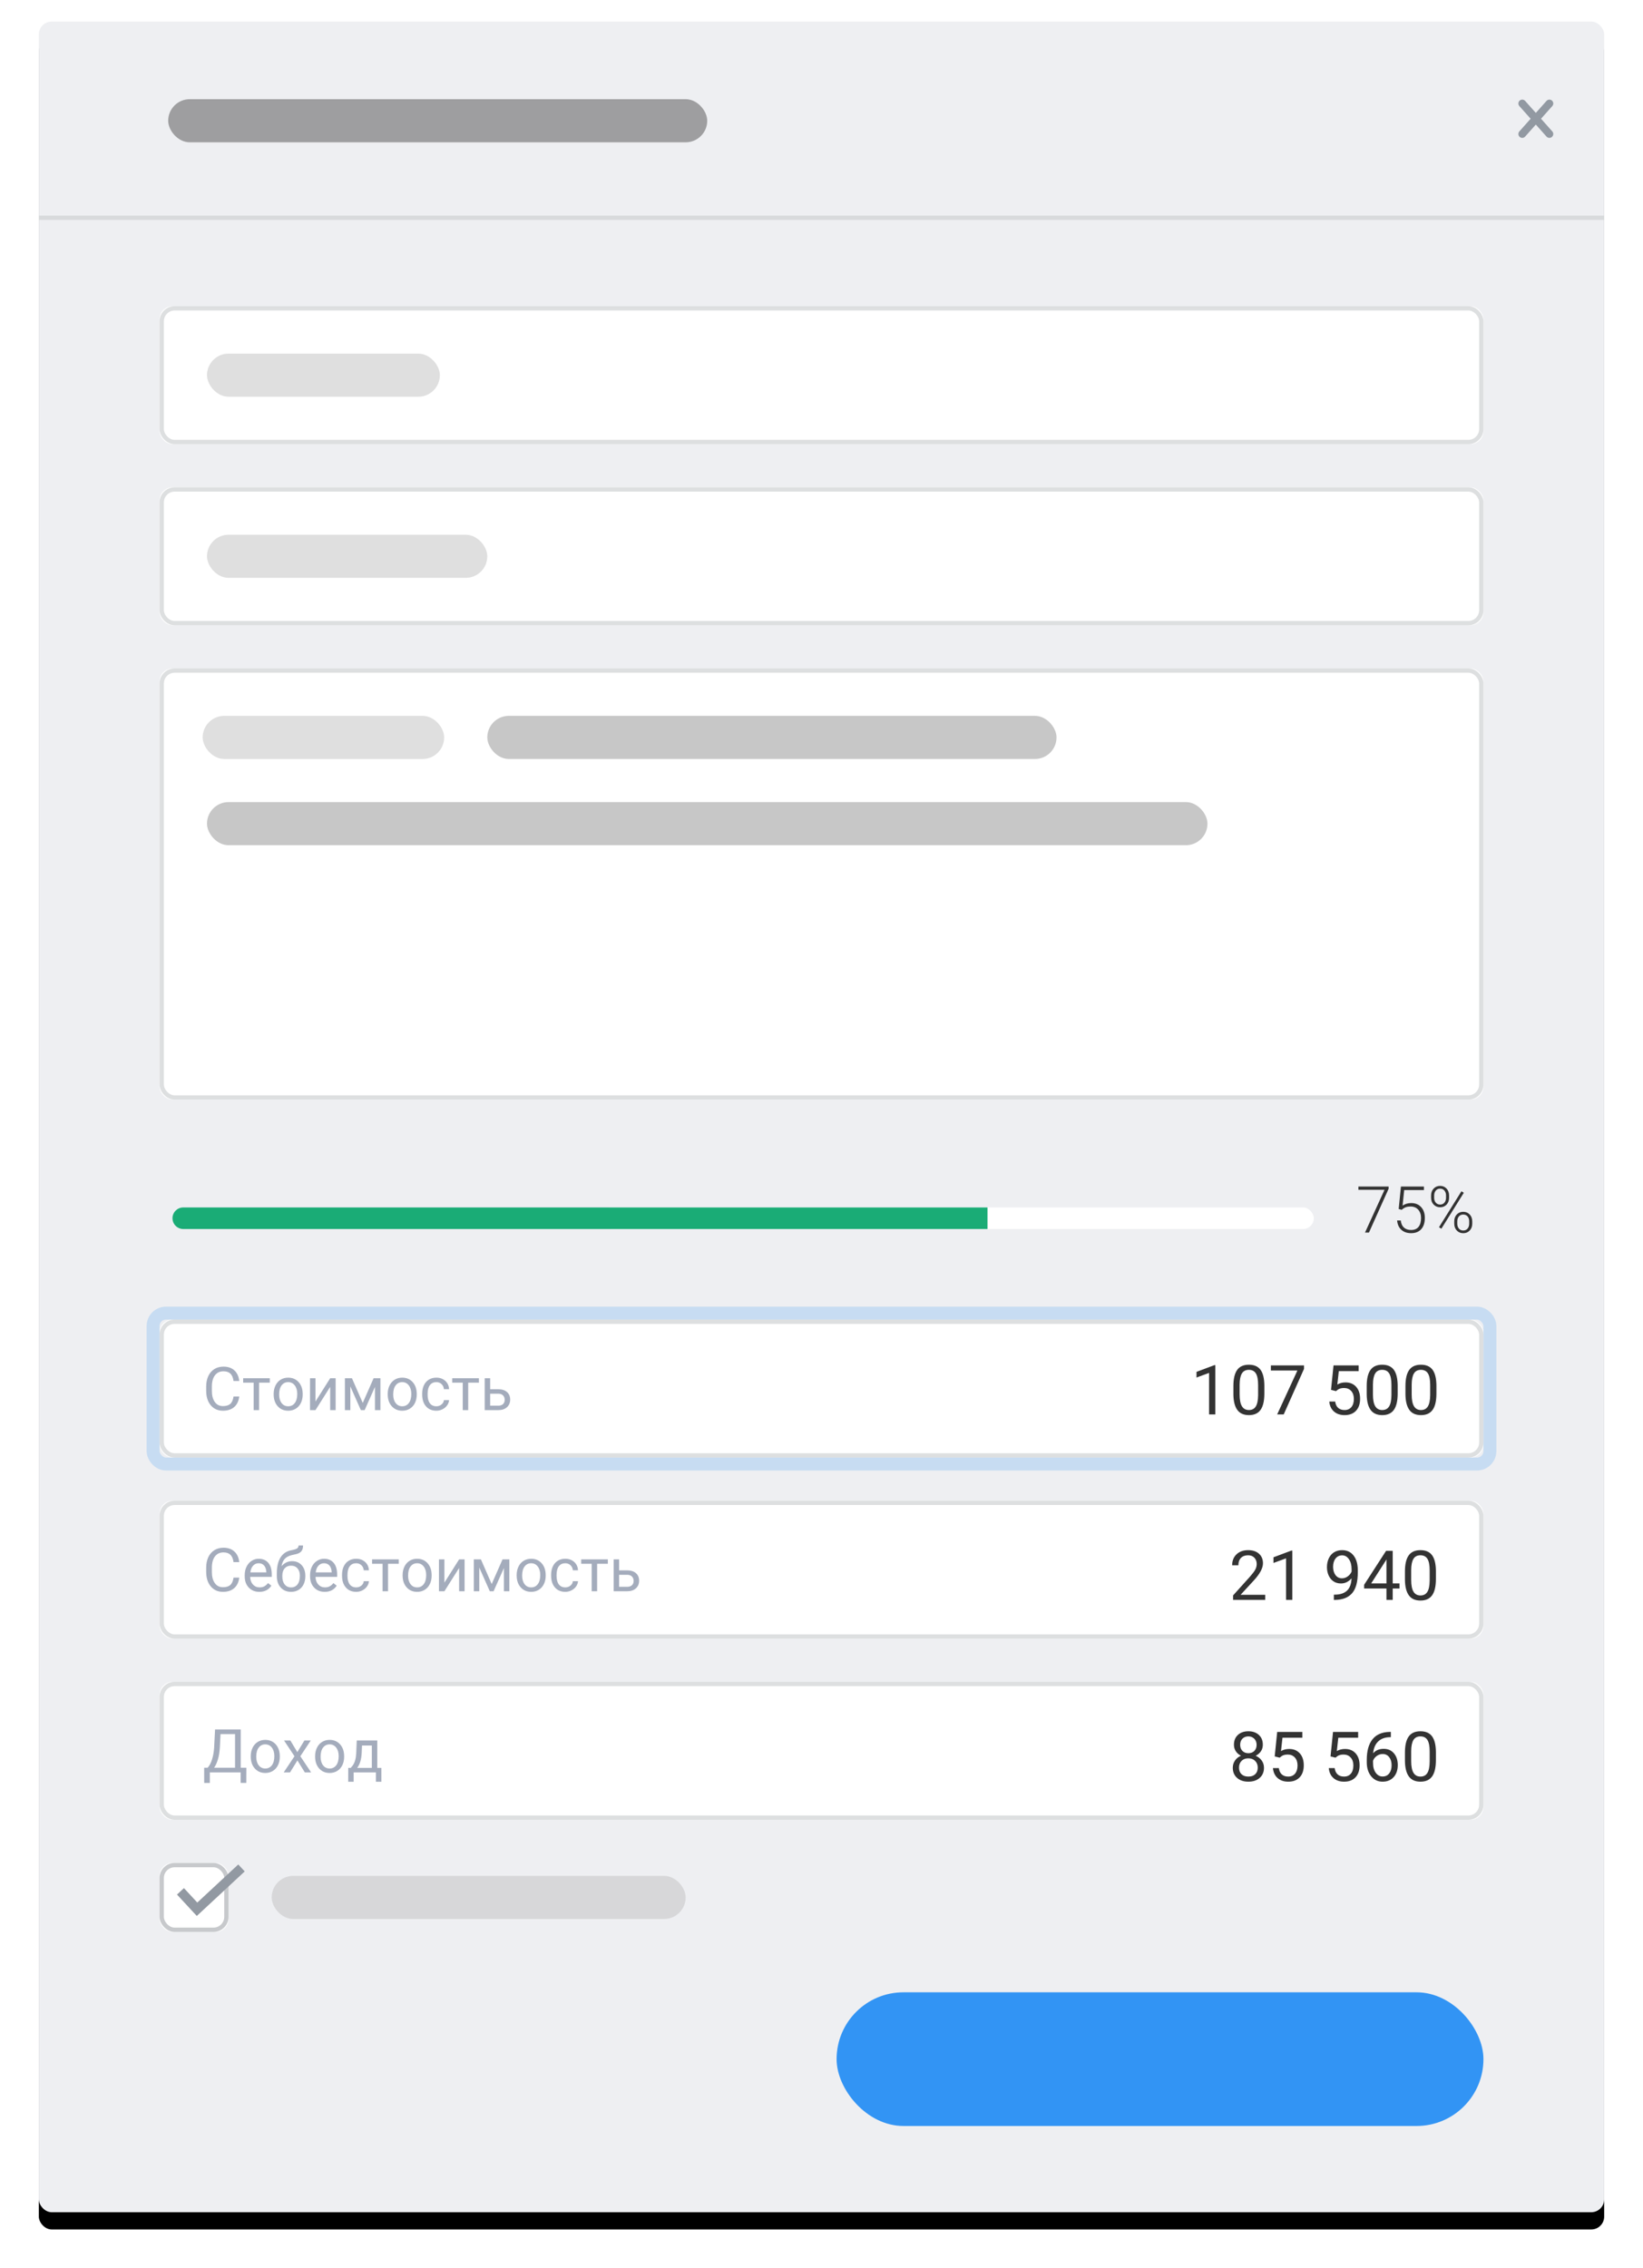 <?xml version="1.0" encoding="UTF-8"?>
<svg width="381px" height="526px" viewBox="0 0 381 526" version="1.1" xmlns="http://www.w3.org/2000/svg" xmlns:xlink="http://www.w3.org/1999/xlink">
    <!-- Generator: Sketch 48.2 (47327) - http://www.bohemiancoding.com/sketch -->
    <title>стоимость</title>
    <desc>Created with Sketch.</desc>
    <defs>
        <rect id="path-1" x="0" y="0" width="363" height="508" rx="3"></rect>
        <filter x="-4.3%" y="-2.3%" width="108.5%" height="106.1%" filterUnits="objectBoundingBox" id="filter-2">
            <feMorphology radius="1.5" operator="dilate" in="SourceAlpha" result="shadowSpreadOuter1"></feMorphology>
            <feOffset dx="0" dy="4" in="shadowSpreadOuter1" result="shadowOffsetOuter1"></feOffset>
            <feGaussianBlur stdDeviation="3" in="shadowOffsetOuter1" result="shadowBlurOuter1"></feGaussianBlur>
            <feColorMatrix values="0 0 0 0 0   0 0 0 0 0   0 0 0 0 0  0 0 0 0.171 0" type="matrix" in="shadowBlurOuter1"></feColorMatrix>
        </filter>
        <rect id="path-3" x="28" y="66" width="307" height="32" rx="3"></rect>
        <rect id="path-4" x="28" y="108" width="307" height="32" rx="3"></rect>
        <rect id="path-5" x="28" y="150" width="307" height="100" rx="3"></rect>
        <rect id="path-6" x="0" y="42" width="307" height="32" rx="3"></rect>
        <rect id="path-7" x="0" y="0" width="307" height="32" rx="3"></rect>
        <rect id="path-8" x="0" y="84" width="307" height="32" rx="3"></rect>
        <rect id="path-9" x="0" y="0" width="16" height="16" rx="3"></rect>
    </defs>
    <g id="minimalMacbook-Copy" stroke="none" stroke-width="1" fill="none" fill-rule="evenodd" transform="translate(-340, -4576)">
        <g id="стоимость" transform="translate(349, 4581)">
            <g id="Group">
                <g id="карточка">
                    <g id="Rectangle-7">
                        <use fill="black" fill-opacity="1" filter="url(#filter-2)" xlink:href="#path-1"></use>
                        <use fill="#EEEFF2" fill-rule="evenodd" xlink:href="#path-1"></use>
                    </g>
                    <g id="Group-12" transform="translate(185, 457)" fill="#3294F4">
                        <rect id="Rectangle-3" x="0" y="0" width="150" height="31" rx="15.5"></rect>
                    </g>
                    <g id="Group-10" transform="translate(344, 19)" stroke="#9299A2" stroke-linecap="round" stroke-width="1.8">
                        <path d="M6.294,0 L0,7.071" id="Line"></path>
                        <path d="M0,0 L6.294,7.071" id="Line"></path>
                    </g>
                    <g id="Rectangle-9-Copy-12">
                        <use fill="#FFFFFF" fill-rule="evenodd" xlink:href="#path-3"></use>
                        <rect stroke="#DDDFE0" stroke-width="1" x="28.5" y="66.5" width="306" height="31" rx="3"></rect>
                    </g>
                    <g id="Rectangle-9-Copy-27">
                        <use fill="#FFFFFF" fill-rule="evenodd" xlink:href="#path-4"></use>
                        <rect stroke="#DDDFE0" stroke-width="1" x="28.5" y="108.5" width="306" height="31" rx="3"></rect>
                    </g>
                    <g id="Rectangle-9-Copy-14">
                        <use fill="#FFFFFF" fill-rule="evenodd" xlink:href="#path-5"></use>
                        <rect stroke="#DDDFE0" stroke-width="1" x="28.5" y="150.5" width="306" height="99" rx="3"></rect>
                    </g>
                    <rect id="Rectangle-7-Copy-40" fill="#D8DADC" x="0" y="45" width="363" height="1"></rect>
                    <rect id="Rectangle-10-Copy-4" fill-opacity="0.52" fill="#565656" x="30" y="18" width="125" height="10" rx="5"></rect>
                    <rect id="Rectangle-10-Copy-62" fill-opacity="0.52" fill="#C2C2C2" x="39" y="77" width="54" height="10" rx="5"></rect>
                    <rect id="Rectangle-10-Copy-179" fill-opacity="0.52" fill="#C2C2C2" x="39" y="119" width="65" height="10" rx="5"></rect>
                    <rect id="Rectangle-10-Copy-66" fill-opacity="0.52" fill="#C2C2C2" x="38" y="161" width="56" height="10" rx="5"></rect>
                    <rect id="Rectangle-10-Copy-76" fill-opacity="0.52" fill="#959595" x="104" y="161" width="132" height="10" rx="5"></rect>
                    <rect id="Rectangle-10-Copy-184" fill-opacity="0.52" fill="#959595" x="39" y="181" width="232" height="10" rx="5"></rect>
                    <g id="Group-15" transform="translate(31, 270)">
                        <rect id="Rectangle-3" fill="#FFFFFF" x="99.223" y="5" width="165.44" height="5" rx="2.5"></rect>
                        <path d="M2.5,5 C64.664,5 126.829,5 188.993,5 C188.993,5 188.993,5 188.993,5 C188.993,6.667 188.993,8.333 188.993,10 C188.993,10 188.993,10 188.993,10 L2.5,10 C1.119,10 1.69088438e-16,8.881 0,7.5 L0,7.5 C-1.69088438e-16,6.119 1.119,5 2.5,5 Z" id="Rectangle-3" fill="#1AAC76"></path>
                        <path d="M282.009,0.659 L277.454,10.818 L276.538,10.818 L281.064,0.901 L275,0.901 L275,0.154 L282.009,0.154 L282.009,0.659 Z M284.346,5.354 L284.866,0.154 L290.198,0.154 L290.198,0.967 L285.62,0.967 L285.247,4.57 C285.818,4.18 286.487,3.984 287.253,3.984 C288.215,3.984 288.982,4.297 289.553,4.922 C290.125,5.547 290.41,6.379 290.41,7.419 C290.41,8.542 290.132,9.414 289.575,10.034 C289.019,10.654 288.235,10.964 287.224,10.964 C286.296,10.964 285.544,10.706 284.968,10.188 C284.392,9.67 284.062,8.945 283.979,8.013 L284.822,8.013 C284.905,8.74 285.151,9.291 285.562,9.664 C285.972,10.038 286.526,10.225 287.224,10.225 C287.986,10.225 288.561,9.983 288.949,9.5 C289.337,9.016 289.531,8.328 289.531,7.434 C289.531,6.653 289.314,6.016 288.879,5.522 C288.445,5.029 287.852,4.783 287.1,4.783 C286.685,4.783 286.323,4.835 286.016,4.94 C285.708,5.045 285.383,5.249 285.042,5.552 L284.346,5.354 Z M291.86,2.205 C291.86,1.57 292.057,1.044 292.45,0.626 C292.843,0.209 293.342,0 293.948,0 C294.553,0 295.052,0.209 295.446,0.626 C295.839,1.044 296.035,1.584 296.035,2.249 L296.035,2.769 C296.035,3.394 295.841,3.915 295.453,4.332 C295.065,4.75 294.568,4.958 293.962,4.958 C293.362,4.958 292.861,4.753 292.461,4.343 C292.061,3.933 291.86,3.391 291.86,2.717 L291.86,2.205 Z M292.571,2.769 C292.571,3.223 292.697,3.596 292.948,3.889 C293.199,4.182 293.538,4.329 293.962,4.329 C294.377,4.329 294.708,4.181 294.955,3.885 C295.201,3.59 295.325,3.208 295.325,2.739 L295.325,2.205 C295.325,1.75 295.198,1.376 294.944,1.08 C294.69,0.785 294.358,0.637 293.948,0.637 C293.542,0.637 293.212,0.784 292.955,1.077 C292.699,1.37 292.571,1.76 292.571,2.249 L292.571,2.769 Z M297.229,8.203 C297.229,7.568 297.426,7.043 297.819,6.628 C298.212,6.213 298.708,6.006 299.309,6.006 C299.91,6.006 300.409,6.212 300.807,6.625 C301.205,7.037 301.404,7.581 301.404,8.254 L301.404,8.774 C301.404,9.409 301.207,9.934 300.814,10.349 C300.421,10.764 299.924,10.972 299.324,10.972 C298.723,10.972 298.224,10.765 297.826,10.353 C297.428,9.94 297.229,9.402 297.229,8.738 L297.229,8.203 Z M297.932,8.774 C297.932,9.233 298.058,9.609 298.309,9.902 C298.561,10.195 298.899,10.342 299.324,10.342 C299.744,10.342 300.077,10.194 300.323,9.899 C300.57,9.603 300.693,9.216 300.693,8.738 L300.693,8.203 C300.693,7.734 300.568,7.357 300.316,7.072 C300.065,6.786 299.729,6.643 299.309,6.643 C298.899,6.643 298.567,6.787 298.313,7.075 C298.059,7.363 297.932,7.749 297.932,8.232 L297.932,8.774 Z M294.241,9.932 L293.691,9.58 L298.899,1.245 L299.448,1.597 L294.241,9.932 Z" id="75%" fill="#333333"></path>
                    </g>
                </g>
            </g>
            <g id="Group-63" transform="translate(28, 301)">
                <g id="Rectangle-9-Copy-9">
                    <use fill="#FFFFFF" fill-rule="evenodd" xlink:href="#path-6"></use>
                    <rect stroke="#DDDFE0" stroke-width="1" x="0.5" y="42.5" width="306" height="31" rx="3"></rect>
                </g>
                <g id="Rectangle-9-Copy-10">
                    <use fill="#FFFFFF" fill-rule="evenodd" xlink:href="#path-7"></use>
                    <rect stroke="#DDDFE0" stroke-width="1" x="0.5" y="0.5" width="306" height="31" rx="3"></rect>
                    <rect stroke-opacity="0.204" stroke="#3294F4" stroke-width="3" x="-1.5" y="-1.5" width="310" height="35" rx="3"></rect>
                </g>
                <g id="Rectangle-9-Copy-13">
                    <use fill="#FFFFFF" fill-rule="evenodd" xlink:href="#path-8"></use>
                    <rect stroke="#DDDFE0" stroke-width="1" x="0.5" y="84.5" width="306" height="31" rx="3"></rect>
                </g>
                <path d="M18.477,17.842 C18.354,18.895 17.965,19.707 17.311,20.279 C16.657,20.851 15.788,21.137 14.703,21.137 C13.527,21.137 12.585,20.715 11.876,19.872 C11.168,19.029 10.813,17.901 10.813,16.488 L10.813,15.531 C10.813,14.606 10.979,13.793 11.309,13.091 C11.639,12.389 12.108,11.85 12.714,11.474 C13.32,11.098 14.022,10.91 14.819,10.91 C15.877,10.91 16.724,11.205 17.362,11.795 C18,12.386 18.372,13.202 18.477,14.246 L17.157,14.246 C17.043,13.453 16.796,12.879 16.416,12.523 C16.035,12.168 15.503,11.99 14.819,11.99 C13.981,11.99 13.323,12.3 12.847,12.92 C12.371,13.54 12.133,14.422 12.133,15.565 L12.133,16.529 C12.133,17.609 12.358,18.468 12.81,19.106 C13.261,19.744 13.892,20.063 14.703,20.063 C15.432,20.063 15.992,19.898 16.381,19.568 C16.771,19.237 17.03,18.662 17.157,17.842 L18.477,17.842 Z M25.565,14.629 L23.084,14.629 L23.084,21 L21.819,21 L21.819,14.629 L19.386,14.629 L19.386,13.604 L25.565,13.604 L25.565,14.629 Z M26.461,17.233 C26.461,16.509 26.603,15.857 26.888,15.278 C27.173,14.7 27.569,14.253 28.078,13.938 C28.586,13.624 29.166,13.467 29.817,13.467 C30.825,13.467 31.639,13.815 32.261,14.513 C32.883,15.21 33.194,16.137 33.194,17.295 L33.194,17.384 C33.194,18.104 33.056,18.75 32.781,19.322 C32.505,19.894 32.111,20.339 31.598,20.658 C31.085,20.977 30.496,21.137 29.831,21.137 C28.828,21.137 28.016,20.788 27.394,20.091 C26.772,19.394 26.461,18.471 26.461,17.322 L26.461,17.233 Z M27.732,17.384 C27.732,18.204 27.923,18.863 28.303,19.359 C28.684,19.856 29.193,20.104 29.831,20.104 C30.474,20.104 30.984,19.853 31.362,19.349 C31.741,18.846 31.93,18.14 31.93,17.233 C31.93,16.422 31.737,15.765 31.352,15.261 C30.967,14.758 30.455,14.506 29.817,14.506 C29.193,14.506 28.689,14.754 28.307,15.251 C27.924,15.748 27.732,16.459 27.732,17.384 Z M39.565,13.604 L40.83,13.604 L40.83,21 L39.565,21 L39.565,15.606 L36.154,21 L34.89,21 L34.89,13.604 L36.154,13.604 L36.154,19.004 L39.565,13.604 Z M47.119,19.325 L49.635,13.604 L51.214,13.604 L51.214,21 L49.949,21 L49.949,15.62 L47.557,21 L46.682,21 L44.241,15.504 L44.241,21 L42.977,21 L42.977,13.604 L44.617,13.604 L47.119,19.325 Z M52.909,17.233 C52.909,16.509 53.052,15.857 53.336,15.278 C53.621,14.7 54.018,14.253 54.526,13.938 C55.034,13.624 55.614,13.467 56.266,13.467 C57.273,13.467 58.087,13.815 58.709,14.513 C59.332,15.21 59.643,16.137 59.643,17.295 L59.643,17.384 C59.643,18.104 59.505,18.75 59.229,19.322 C58.953,19.894 58.559,20.339 58.046,20.658 C57.534,20.977 56.945,21.137 56.279,21.137 C55.277,21.137 54.464,20.788 53.842,20.091 C53.22,19.394 52.909,18.471 52.909,17.322 L52.909,17.233 Z M54.181,17.384 C54.181,18.204 54.371,18.863 54.751,19.359 C55.132,19.856 55.641,20.104 56.279,20.104 C56.922,20.104 57.432,19.853 57.811,19.349 C58.189,18.846 58.378,18.14 58.378,17.233 C58.378,16.422 58.185,15.765 57.8,15.261 C57.415,14.758 56.904,14.506 56.266,14.506 C55.641,14.506 55.138,14.754 54.755,15.251 C54.372,15.748 54.181,16.459 54.181,17.384 Z M64.195,20.104 C64.646,20.104 65.041,19.968 65.378,19.694 C65.715,19.421 65.902,19.079 65.938,18.669 L67.135,18.669 C67.112,19.093 66.966,19.496 66.697,19.879 C66.428,20.262 66.07,20.567 65.621,20.795 C65.172,21.023 64.697,21.137 64.195,21.137 C63.188,21.137 62.387,20.801 61.792,20.128 C61.198,19.456 60.9,18.537 60.9,17.37 L60.9,17.158 C60.9,16.438 61.033,15.798 61.297,15.237 C61.561,14.677 61.941,14.242 62.435,13.932 C62.93,13.622 63.514,13.467 64.188,13.467 C65.018,13.467 65.707,13.715 66.256,14.212 C66.806,14.709 67.098,15.354 67.135,16.146 L65.938,16.146 C65.902,15.668 65.721,15.275 65.395,14.967 C65.069,14.66 64.667,14.506 64.188,14.506 C63.546,14.506 63.048,14.737 62.695,15.2 C62.342,15.662 62.165,16.331 62.165,17.206 L62.165,17.445 C62.165,18.298 62.34,18.954 62.691,19.414 C63.042,19.874 63.544,20.104 64.195,20.104 Z M74.053,14.629 L71.571,14.629 L71.571,21 L70.307,21 L70.307,14.629 L67.873,14.629 L67.873,13.604 L74.053,13.604 L74.053,14.629 Z M76.664,16.153 L78.585,16.153 C79.424,16.162 80.087,16.381 80.574,16.81 C81.062,17.238 81.306,17.819 81.306,18.553 C81.306,19.291 81.055,19.883 80.554,20.33 C80.052,20.777 79.378,21 78.53,21 L75.399,21 L75.399,13.604 L76.664,13.604 L76.664,16.153 Z M76.664,17.186 L76.664,19.968 L78.544,19.968 C79.018,19.968 79.385,19.846 79.645,19.602 C79.904,19.358 80.034,19.024 80.034,18.601 C80.034,18.19 79.908,17.854 79.655,17.592 C79.402,17.33 79.048,17.195 78.592,17.186 L76.664,17.186 Z" id="Стоимость" fill="#A4ACBC"></path>
                <path d="M244.828,22 L243.375,22 L243.375,12.367 L240.461,13.438 L240.461,12.125 L244.602,10.57 L244.828,10.57 L244.828,22 Z M256.195,17.148 C256.195,18.841 255.906,20.099 255.328,20.922 C254.75,21.745 253.846,22.156 252.617,22.156 C251.404,22.156 250.505,21.754 249.922,20.949 C249.339,20.145 249.036,18.943 249.016,17.344 L249.016,15.414 C249.016,13.742 249.305,12.5 249.883,11.688 C250.461,10.875 251.367,10.469 252.602,10.469 C253.826,10.469 254.727,10.861 255.305,11.645 C255.883,12.428 256.18,13.638 256.195,15.273 L256.195,17.148 Z M254.75,15.172 C254.75,13.948 254.578,13.056 254.234,12.496 C253.891,11.936 253.346,11.656 252.602,11.656 C251.862,11.656 251.323,11.935 250.984,12.492 C250.646,13.049 250.471,13.906 250.461,15.062 L250.461,17.375 C250.461,18.604 250.639,19.512 250.996,20.098 C251.353,20.684 251.893,20.977 252.617,20.977 C253.331,20.977 253.861,20.701 254.207,20.148 C254.553,19.596 254.734,18.727 254.75,17.539 L254.75,15.172 Z M265.391,11.438 L260.68,22 L259.164,22 L263.859,11.812 L257.703,11.812 L257.703,10.625 L265.391,10.625 L265.391,11.438 Z M271.656,16.297 L272.234,10.625 L278.062,10.625 L278.062,11.961 L273.461,11.961 L273.117,15.062 C273.674,14.734 274.307,14.57 275.016,14.57 C276.052,14.57 276.875,14.913 277.484,15.598 C278.094,16.283 278.398,17.208 278.398,18.375 C278.398,19.547 278.082,20.47 277.449,21.145 C276.816,21.819 275.932,22.156 274.797,22.156 C273.792,22.156 272.971,21.878 272.336,21.32 C271.701,20.763 271.339,19.992 271.25,19.008 L272.617,19.008 C272.706,19.659 272.937,20.15 273.312,20.48 C273.688,20.811 274.182,20.977 274.797,20.977 C275.469,20.977 275.996,20.747 276.379,20.289 C276.762,19.831 276.953,19.198 276.953,18.391 C276.953,17.63 276.746,17.02 276.332,16.559 C275.918,16.098 275.367,15.867 274.68,15.867 C274.049,15.867 273.555,16.005 273.195,16.281 L272.812,16.594 L271.656,16.297 Z M287.109,17.148 C287.109,18.841 286.82,20.099 286.242,20.922 C285.664,21.745 284.76,22.156 283.531,22.156 C282.318,22.156 281.419,21.754 280.836,20.949 C280.253,20.145 279.951,18.943 279.93,17.344 L279.93,15.414 C279.93,13.742 280.219,12.5 280.797,11.688 C281.375,10.875 282.281,10.469 283.516,10.469 C284.74,10.469 285.641,10.861 286.219,11.645 C286.797,12.428 287.094,13.638 287.109,15.273 L287.109,17.148 Z M285.664,15.172 C285.664,13.948 285.492,13.056 285.148,12.496 C284.805,11.936 284.26,11.656 283.516,11.656 C282.776,11.656 282.237,11.935 281.898,12.492 C281.56,13.049 281.385,13.906 281.375,15.062 L281.375,17.375 C281.375,18.604 281.553,19.512 281.91,20.098 C282.267,20.684 282.807,20.977 283.531,20.977 C284.245,20.977 284.775,20.701 285.121,20.148 C285.467,19.596 285.648,18.727 285.664,17.539 L285.664,15.172 Z M296.094,17.148 C296.094,18.841 295.805,20.099 295.227,20.922 C294.648,21.745 293.745,22.156 292.516,22.156 C291.302,22.156 290.404,21.754 289.82,20.949 C289.237,20.145 288.935,18.943 288.914,17.344 L288.914,15.414 C288.914,13.742 289.203,12.5 289.781,11.688 C290.359,10.875 291.266,10.469 292.5,10.469 C293.724,10.469 294.625,10.861 295.203,11.645 C295.781,12.428 296.078,13.638 296.094,15.273 L296.094,17.148 Z M294.648,15.172 C294.648,13.948 294.477,13.056 294.133,12.496 C293.789,11.936 293.245,11.656 292.5,11.656 C291.76,11.656 291.221,11.935 290.883,12.492 C290.544,13.049 290.37,13.906 290.359,15.062 L290.359,17.375 C290.359,18.604 290.538,19.512 290.895,20.098 C291.251,20.684 291.792,20.977 292.516,20.977 C293.229,20.977 293.759,20.701 294.105,20.148 C294.452,19.596 294.633,18.727 294.648,17.539 L294.648,15.172 Z" id="107-500" fill="#333333"></path>
                <path d="M256.398,65 L248.945,65 L248.945,63.961 L252.883,59.586 C253.466,58.924 253.868,58.387 254.09,57.973 C254.311,57.559 254.422,57.13 254.422,56.688 C254.422,56.094 254.242,55.607 253.883,55.227 C253.523,54.846 253.044,54.656 252.445,54.656 C251.727,54.656 251.168,54.861 250.77,55.27 C250.371,55.678 250.172,56.247 250.172,56.977 L248.727,56.977 C248.727,55.93 249.064,55.083 249.738,54.438 C250.413,53.792 251.315,53.469 252.445,53.469 C253.503,53.469 254.339,53.746 254.953,54.301 C255.568,54.855 255.875,55.594 255.875,56.516 C255.875,57.635 255.161,58.969 253.734,60.516 L250.688,63.82 L256.398,63.82 L256.398,65 Z M262.68,65 L261.227,65 L261.227,55.367 L258.312,56.438 L258.312,55.125 L262.453,53.57 L262.68,53.57 L262.68,65 Z M276.414,60 C276.112,60.359 275.751,60.648 275.332,60.867 C274.913,61.086 274.453,61.195 273.953,61.195 C273.297,61.195 272.725,61.034 272.238,60.711 C271.751,60.388 271.375,59.934 271.109,59.348 C270.844,58.762 270.711,58.115 270.711,57.406 C270.711,56.646 270.855,55.961 271.145,55.352 C271.434,54.742 271.844,54.276 272.375,53.953 C272.906,53.63 273.526,53.469 274.234,53.469 C275.359,53.469 276.246,53.889 276.895,54.73 C277.543,55.572 277.867,56.719 277.867,58.172 L277.867,58.594 C277.867,60.807 277.43,62.423 276.555,63.441 C275.68,64.46 274.359,64.982 272.594,65.008 L272.312,65.008 L272.312,63.789 L272.617,63.789 C273.81,63.768 274.727,63.457 275.367,62.855 C276.008,62.254 276.357,61.302 276.414,60 Z M274.188,60 C274.672,60 275.118,59.852 275.527,59.555 C275.936,59.258 276.234,58.891 276.422,58.453 L276.422,57.875 C276.422,56.927 276.216,56.156 275.805,55.562 C275.393,54.969 274.872,54.672 274.242,54.672 C273.607,54.672 273.096,54.915 272.711,55.402 C272.326,55.889 272.133,56.531 272.133,57.328 C272.133,58.104 272.319,58.743 272.691,59.246 C273.064,59.749 273.562,60 274.188,60 Z M285.961,61.18 L287.539,61.18 L287.539,62.359 L285.961,62.359 L285.961,65 L284.508,65 L284.508,62.359 L279.328,62.359 L279.328,61.508 L284.422,53.625 L285.961,53.625 L285.961,61.18 Z M280.969,61.18 L284.508,61.18 L284.508,55.602 L284.336,55.914 L280.969,61.18 Z M295.977,60.148 C295.977,61.841 295.688,63.099 295.109,63.922 C294.531,64.745 293.628,65.156 292.398,65.156 C291.185,65.156 290.286,64.754 289.703,63.949 C289.12,63.145 288.818,61.943 288.797,60.344 L288.797,58.414 C288.797,56.742 289.086,55.5 289.664,54.688 C290.242,53.875 291.148,53.469 292.383,53.469 C293.607,53.469 294.508,53.861 295.086,54.645 C295.664,55.428 295.961,56.638 295.977,58.273 L295.977,60.148 Z M294.531,58.172 C294.531,56.948 294.359,56.056 294.016,55.496 C293.672,54.936 293.128,54.656 292.383,54.656 C291.643,54.656 291.104,54.935 290.766,55.492 C290.427,56.049 290.253,56.906 290.242,58.062 L290.242,60.375 C290.242,61.604 290.421,62.512 290.777,63.098 C291.134,63.684 291.674,63.977 292.398,63.977 C293.112,63.977 293.642,63.701 293.988,63.148 C294.335,62.596 294.516,61.727 294.531,60.539 L294.531,58.172 Z" id="21-940" fill="#333333"></path>
                <path d="M255.844,98.594 C255.844,99.161 255.694,99.667 255.395,100.109 C255.095,100.552 254.69,100.898 254.18,101.148 C254.773,101.404 255.243,101.776 255.59,102.266 C255.936,102.755 256.109,103.31 256.109,103.93 C256.109,104.914 255.777,105.698 255.113,106.281 C254.449,106.865 253.576,107.156 252.492,107.156 C251.398,107.156 250.522,106.863 249.863,106.277 C249.204,105.691 248.875,104.909 248.875,103.93 C248.875,103.315 249.043,102.76 249.379,102.266 C249.715,101.771 250.18,101.396 250.773,101.141 C250.268,100.891 249.87,100.544 249.578,100.102 C249.286,99.659 249.141,99.156 249.141,98.594 C249.141,97.635 249.448,96.875 250.062,96.312 C250.677,95.75 251.487,95.469 252.492,95.469 C253.492,95.469 254.301,95.75 254.918,96.312 C255.535,96.875 255.844,97.635 255.844,98.594 Z M254.664,103.898 C254.664,103.263 254.462,102.745 254.059,102.344 C253.655,101.943 253.128,101.742 252.477,101.742 C251.826,101.742 251.303,101.94 250.91,102.336 C250.517,102.732 250.32,103.253 250.32,103.898 C250.32,104.544 250.512,105.052 250.895,105.422 C251.277,105.792 251.81,105.977 252.492,105.977 C253.169,105.977 253.701,105.79 254.086,105.418 C254.471,105.046 254.664,104.539 254.664,103.898 Z M252.492,96.656 C251.924,96.656 251.465,96.832 251.113,97.184 C250.762,97.535 250.586,98.013 250.586,98.617 C250.586,99.195 250.759,99.663 251.105,100.02 C251.452,100.376 251.914,100.555 252.492,100.555 C253.07,100.555 253.533,100.376 253.879,100.02 C254.225,99.663 254.398,99.195 254.398,98.617 C254.398,98.039 254.219,97.568 253.859,97.203 C253.5,96.839 253.044,96.656 252.492,96.656 Z M258.594,101.297 L259.172,95.625 L265,95.625 L265,96.961 L260.398,96.961 L260.055,100.062 C260.612,99.734 261.245,99.57 261.953,99.57 C262.99,99.57 263.812,99.913 264.422,100.598 C265.031,101.283 265.336,102.208 265.336,103.375 C265.336,104.547 265.02,105.47 264.387,106.145 C263.754,106.819 262.87,107.156 261.734,107.156 C260.729,107.156 259.909,106.878 259.273,106.32 C258.638,105.763 258.276,104.992 258.188,104.008 L259.555,104.008 C259.643,104.659 259.875,105.15 260.25,105.48 C260.625,105.811 261.12,105.977 261.734,105.977 C262.406,105.977 262.934,105.747 263.316,105.289 C263.699,104.831 263.891,104.198 263.891,103.391 C263.891,102.63 263.684,102.02 263.27,101.559 C262.855,101.098 262.305,100.867 261.617,100.867 C260.987,100.867 260.492,101.005 260.133,101.281 L259.75,101.594 L258.594,101.297 Z M271.539,101.297 L272.117,95.625 L277.945,95.625 L277.945,96.961 L273.344,96.961 L273,100.062 C273.557,99.734 274.19,99.57 274.898,99.57 C275.935,99.57 276.758,99.913 277.367,100.598 C277.977,101.283 278.281,102.208 278.281,103.375 C278.281,104.547 277.965,105.47 277.332,106.145 C276.699,106.819 275.815,107.156 274.68,107.156 C273.674,107.156 272.854,106.878 272.219,106.32 C271.583,105.763 271.221,104.992 271.133,104.008 L272.5,104.008 C272.589,104.659 272.82,105.15 273.195,105.48 C273.57,105.811 274.065,105.977 274.68,105.977 C275.352,105.977 275.879,105.747 276.262,105.289 C276.645,104.831 276.836,104.198 276.836,103.391 C276.836,102.63 276.629,102.02 276.215,101.559 C275.801,101.098 275.25,100.867 274.562,100.867 C273.932,100.867 273.438,101.005 273.078,101.281 L272.695,101.594 L271.539,101.297 Z M285.531,95.617 L285.531,96.844 L285.266,96.844 C284.141,96.865 283.245,97.198 282.578,97.844 C281.911,98.49 281.526,99.398 281.422,100.57 C282.021,99.883 282.839,99.539 283.875,99.539 C284.865,99.539 285.655,99.888 286.246,100.586 C286.837,101.284 287.133,102.185 287.133,103.289 C287.133,104.461 286.814,105.398 286.176,106.102 C285.538,106.805 284.682,107.156 283.609,107.156 C282.521,107.156 281.638,106.738 280.961,105.902 C280.284,105.066 279.945,103.99 279.945,102.672 L279.945,102.117 C279.945,100.023 280.392,98.423 281.285,97.316 C282.178,96.21 283.508,95.643 285.273,95.617 L285.531,95.617 Z M283.633,100.742 C283.138,100.742 282.682,100.891 282.266,101.188 C281.849,101.484 281.56,101.857 281.398,102.305 L281.398,102.836 C281.398,103.773 281.609,104.529 282.031,105.102 C282.453,105.674 282.979,105.961 283.609,105.961 C284.26,105.961 284.772,105.721 285.145,105.242 C285.517,104.763 285.703,104.135 285.703,103.359 C285.703,102.578 285.514,101.947 285.137,101.465 C284.759,100.983 284.258,100.742 283.633,100.742 Z M295.977,102.148 C295.977,103.841 295.688,105.099 295.109,105.922 C294.531,106.745 293.628,107.156 292.398,107.156 C291.185,107.156 290.286,106.754 289.703,105.949 C289.12,105.145 288.818,103.943 288.797,102.344 L288.797,100.414 C288.797,98.742 289.086,97.5 289.664,96.688 C290.242,95.875 291.148,95.469 292.383,95.469 C293.607,95.469 294.508,95.861 295.086,96.645 C295.664,97.428 295.961,98.638 295.977,100.273 L295.977,102.148 Z M294.531,100.172 C294.531,98.948 294.359,98.056 294.016,97.496 C293.672,96.936 293.128,96.656 292.383,96.656 C291.643,96.656 291.104,96.935 290.766,97.492 C290.427,98.049 290.253,98.906 290.242,100.062 L290.242,102.375 C290.242,103.604 290.421,104.512 290.777,105.098 C291.134,105.684 291.674,105.977 292.398,105.977 C293.112,105.977 293.642,105.701 293.988,105.148 C294.335,104.596 294.516,103.727 294.531,102.539 L294.531,100.172 Z" id="85-560" fill="#333333"></path>
                <path d="M18.477,59.842 C18.354,60.895 17.965,61.707 17.311,62.279 C16.657,62.851 15.788,63.137 14.703,63.137 C13.527,63.137 12.585,62.715 11.876,61.872 C11.168,61.029 10.813,59.901 10.813,58.488 L10.813,57.531 C10.813,56.606 10.979,55.793 11.309,55.091 C11.639,54.389 12.108,53.85 12.714,53.474 C13.32,53.098 14.022,52.91 14.819,52.91 C15.877,52.91 16.724,53.205 17.362,53.795 C18,54.386 18.372,55.202 18.477,56.246 L17.157,56.246 C17.043,55.453 16.796,54.879 16.416,54.523 C16.035,54.168 15.503,53.99 14.819,53.99 C13.981,53.99 13.323,54.3 12.847,54.92 C12.371,55.54 12.133,56.422 12.133,57.565 L12.133,58.529 C12.133,59.609 12.358,60.468 12.81,61.106 C13.261,61.744 13.892,62.063 14.703,62.063 C15.432,62.063 15.992,61.898 16.381,61.568 C16.771,61.237 17.03,60.662 17.157,59.842 L18.477,59.842 Z M23.139,63.137 C22.136,63.137 21.32,62.807 20.691,62.149 C20.062,61.49 19.748,60.61 19.748,59.507 L19.748,59.274 C19.748,58.541 19.888,57.886 20.168,57.309 C20.449,56.733 20.841,56.281 21.344,55.956 C21.848,55.63 22.394,55.467 22.981,55.467 C23.943,55.467 24.69,55.784 25.224,56.417 C25.757,57.05 26.023,57.957 26.023,59.138 L26.023,59.664 L21.013,59.664 C21.031,60.393 21.244,60.982 21.652,61.431 C22.06,61.88 22.578,62.104 23.207,62.104 C23.654,62.104 24.032,62.013 24.342,61.831 C24.652,61.649 24.923,61.407 25.155,61.106 L25.928,61.708 C25.308,62.66 24.378,63.137 23.139,63.137 Z M22.981,56.506 C22.471,56.506 22.043,56.692 21.696,57.063 C21.35,57.434 21.136,57.955 21.054,58.625 L24.759,58.625 L24.759,58.529 C24.722,57.887 24.549,57.389 24.239,57.036 C23.929,56.682 23.51,56.506 22.981,56.506 Z M30.733,56.027 C31.663,56.027 32.407,56.338 32.965,56.96 C33.524,57.583 33.803,58.402 33.803,59.418 L33.803,59.534 C33.803,60.231 33.668,60.855 33.399,61.404 C33.131,61.953 32.744,62.379 32.241,62.682 C31.737,62.985 31.157,63.137 30.501,63.137 C29.507,63.137 28.708,62.805 28.102,62.142 C27.495,61.479 27.192,60.589 27.192,59.473 L27.192,58.857 C27.192,57.303 27.481,56.068 28.057,55.152 C28.634,54.236 29.485,53.678 30.61,53.478 C31.248,53.364 31.679,53.225 31.902,53.061 C32.126,52.896 32.237,52.671 32.237,52.384 L33.276,52.384 C33.276,52.953 33.148,53.398 32.89,53.717 C32.633,54.036 32.221,54.261 31.656,54.394 L30.713,54.605 C29.961,54.783 29.397,55.083 29.021,55.504 C28.645,55.926 28.4,56.488 28.286,57.189 C28.956,56.415 29.772,56.027 30.733,56.027 Z M30.487,57.066 C29.868,57.066 29.375,57.275 29.011,57.692 C28.646,58.109 28.464,58.687 28.464,59.425 L28.464,59.534 C28.464,60.327 28.647,60.955 29.014,61.417 C29.381,61.88 29.877,62.111 30.501,62.111 C31.13,62.111 31.627,61.879 31.991,61.414 C32.356,60.949 32.538,60.27 32.538,59.377 C32.538,58.68 32.355,58.12 31.988,57.699 C31.621,57.277 31.121,57.066 30.487,57.066 Z M38.294,63.137 C37.291,63.137 36.476,62.807 35.847,62.149 C35.218,61.49 34.903,60.61 34.903,59.507 L34.903,59.274 C34.903,58.541 35.043,57.886 35.324,57.309 C35.604,56.733 35.996,56.281 36.5,55.956 C37.003,55.63 37.549,55.467 38.137,55.467 C39.098,55.467 39.846,55.784 40.379,56.417 C40.912,57.05 41.179,57.957 41.179,59.138 L41.179,59.664 L36.168,59.664 C36.186,60.393 36.399,60.982 36.807,61.431 C37.215,61.88 37.733,62.104 38.362,62.104 C38.809,62.104 39.187,62.013 39.497,61.831 C39.807,61.649 40.078,61.407 40.311,61.106 L41.083,61.708 C40.463,62.66 39.534,63.137 38.294,63.137 Z M38.137,56.506 C37.626,56.506 37.198,56.692 36.852,57.063 C36.505,57.434 36.291,57.955 36.209,58.625 L39.914,58.625 L39.914,58.529 C39.878,57.887 39.704,57.389 39.395,57.036 C39.085,56.682 38.665,56.506 38.137,56.506 Z M45.608,62.104 C46.06,62.104 46.454,61.968 46.791,61.694 C47.128,61.421 47.315,61.079 47.352,60.669 L48.548,60.669 C48.525,61.093 48.379,61.496 48.11,61.879 C47.841,62.262 47.483,62.567 47.034,62.795 C46.585,63.023 46.11,63.137 45.608,63.137 C44.601,63.137 43.8,62.801 43.206,62.128 C42.611,61.456 42.313,60.537 42.313,59.37 L42.313,59.158 C42.313,58.438 42.446,57.798 42.71,57.237 C42.974,56.677 43.354,56.242 43.848,55.932 C44.343,55.622 44.927,55.467 45.602,55.467 C46.431,55.467 47.12,55.715 47.669,56.212 C48.219,56.709 48.511,57.354 48.548,58.146 L47.352,58.146 C47.315,57.668 47.134,57.275 46.808,56.967 C46.482,56.66 46.08,56.506 45.602,56.506 C44.959,56.506 44.461,56.737 44.108,57.2 C43.755,57.662 43.578,58.331 43.578,59.206 L43.578,59.445 C43.578,60.298 43.754,60.954 44.104,61.414 C44.455,61.874 44.957,62.104 45.608,62.104 Z M55.466,56.629 L52.984,56.629 L52.984,63 L51.72,63 L51.72,56.629 L49.286,56.629 L49.286,55.604 L55.466,55.604 L55.466,56.629 Z M56.361,59.233 C56.361,58.509 56.504,57.857 56.789,57.278 C57.073,56.7 57.47,56.253 57.978,55.938 C58.486,55.624 59.066,55.467 59.718,55.467 C60.725,55.467 61.54,55.815 62.162,56.513 C62.784,57.21 63.095,58.137 63.095,59.295 L63.095,59.384 C63.095,60.104 62.957,60.75 62.681,61.322 C62.405,61.894 62.011,62.339 61.499,62.658 C60.986,62.977 60.397,63.137 59.731,63.137 C58.729,63.137 57.917,62.788 57.294,62.091 C56.672,61.394 56.361,60.471 56.361,59.322 L56.361,59.233 Z M57.633,59.384 C57.633,60.204 57.823,60.863 58.204,61.359 C58.584,61.856 59.093,62.104 59.731,62.104 C60.374,62.104 60.884,61.853 61.263,61.349 C61.641,60.846 61.83,60.14 61.83,59.233 C61.83,58.422 61.638,57.765 61.252,57.261 C60.867,56.758 60.356,56.506 59.718,56.506 C59.093,56.506 58.59,56.754 58.207,57.251 C57.824,57.748 57.633,58.459 57.633,59.384 Z M69.466,55.604 L70.73,55.604 L70.73,63 L69.466,63 L69.466,57.606 L66.055,63 L64.79,63 L64.79,55.604 L66.055,55.604 L66.055,61.004 L69.466,55.604 Z M77.02,61.325 L79.535,55.604 L81.114,55.604 L81.114,63 L79.85,63 L79.85,57.62 L77.457,63 L76.582,63 L74.142,57.504 L74.142,63 L72.877,63 L72.877,55.604 L74.518,55.604 L77.02,61.325 Z M82.81,59.233 C82.81,58.509 82.952,57.857 83.237,57.278 C83.522,56.7 83.918,56.253 84.426,55.938 C84.934,55.624 85.514,55.467 86.166,55.467 C87.173,55.467 87.988,55.815 88.61,56.513 C89.232,57.21 89.543,58.137 89.543,59.295 L89.543,59.384 C89.543,60.104 89.405,60.75 89.129,61.322 C88.854,61.894 88.459,62.339 87.947,62.658 C87.434,62.977 86.845,63.137 86.18,63.137 C85.177,63.137 84.365,62.788 83.743,62.091 C83.121,61.394 82.81,60.471 82.81,59.322 L82.81,59.233 Z M84.081,59.384 C84.081,60.204 84.271,60.863 84.652,61.359 C85.032,61.856 85.542,62.104 86.18,62.104 C86.822,62.104 87.333,61.853 87.711,61.349 C88.089,60.846 88.278,60.14 88.278,59.233 C88.278,58.422 88.086,57.765 87.701,57.261 C87.316,56.758 86.804,56.506 86.166,56.506 C85.542,56.506 85.038,56.754 84.655,57.251 C84.272,57.748 84.081,58.459 84.081,59.384 Z M94.096,62.104 C94.547,62.104 94.941,61.968 95.278,61.694 C95.616,61.421 95.802,61.079 95.839,60.669 L97.035,60.669 C97.012,61.093 96.867,61.496 96.598,61.879 C96.329,62.262 95.97,62.567 95.521,62.795 C95.072,63.023 94.597,63.137 94.096,63.137 C93.089,63.137 92.288,62.801 91.693,62.128 C91.098,61.456 90.801,60.537 90.801,59.37 L90.801,59.158 C90.801,58.438 90.933,57.798 91.197,57.237 C91.462,56.677 91.841,56.242 92.335,55.932 C92.83,55.622 93.414,55.467 94.089,55.467 C94.918,55.467 95.608,55.715 96.157,56.212 C96.706,56.709 96.999,57.354 97.035,58.146 L95.839,58.146 C95.802,57.668 95.621,57.275 95.295,56.967 C94.97,56.66 94.567,56.506 94.089,56.506 C93.446,56.506 92.948,56.737 92.595,57.2 C92.242,57.662 92.065,58.331 92.065,59.206 L92.065,59.445 C92.065,60.298 92.241,60.954 92.592,61.414 C92.943,61.874 93.444,62.104 94.096,62.104 Z M103.953,56.629 L101.472,56.629 L101.472,63 L100.207,63 L100.207,56.629 L97.773,56.629 L97.773,55.604 L103.953,55.604 L103.953,56.629 Z M106.564,58.153 L108.485,58.153 C109.324,58.162 109.987,58.381 110.475,58.81 C110.962,59.238 111.206,59.819 111.206,60.553 C111.206,61.291 110.955,61.883 110.454,62.33 C109.953,62.777 109.278,63 108.431,63 L105.3,63 L105.3,55.604 L106.564,55.604 L106.564,58.153 Z M106.564,59.186 L106.564,61.968 L108.444,61.968 C108.918,61.968 109.285,61.846 109.545,61.602 C109.805,61.358 109.935,61.024 109.935,60.601 C109.935,60.19 109.808,59.854 109.555,59.592 C109.302,59.33 108.948,59.195 108.492,59.186 L106.564,59.186 Z" id="Себестоимость" fill="#A4ACBC"></path>
                <path d="M20.11,107.44 L18.805,107.44 L18.805,105 L11.661,105 L11.661,107.447 L10.349,107.447 L10.342,103.927 L11.155,103.927 C11.584,103.444 11.924,102.795 12.177,101.982 C12.43,101.168 12.589,100.276 12.652,99.306 L12.871,95.047 L18.825,95.047 L18.825,103.927 L20.124,103.927 L20.11,107.44 Z M12.652,103.927 L17.506,103.927 L17.506,96.127 L14.136,96.127 L13.992,99.053 C13.933,100.197 13.781,101.172 13.538,101.979 C13.294,102.785 12.999,103.435 12.652,103.927 Z M21.149,101.233 C21.149,100.509 21.292,99.857 21.577,99.278 C21.861,98.7 22.258,98.253 22.766,97.938 C23.274,97.624 23.854,97.467 24.506,97.467 C25.513,97.467 26.328,97.815 26.95,98.513 C27.572,99.21 27.883,100.137 27.883,101.295 L27.883,101.384 C27.883,102.104 27.745,102.75 27.469,103.322 C27.194,103.894 26.799,104.339 26.287,104.658 C25.774,104.977 25.185,105.137 24.52,105.137 C23.517,105.137 22.705,104.788 22.083,104.091 C21.46,103.394 21.149,102.471 21.149,101.322 L21.149,101.233 Z M22.421,101.384 C22.421,102.204 22.611,102.863 22.992,103.359 C23.372,103.856 23.882,104.104 24.52,104.104 C25.162,104.104 25.673,103.853 26.051,103.349 C26.429,102.846 26.618,102.14 26.618,101.233 C26.618,100.422 26.426,99.765 26.041,99.261 C25.655,98.758 25.144,98.506 24.506,98.506 C23.882,98.506 23.378,98.754 22.995,99.251 C22.612,99.748 22.421,100.459 22.421,101.384 Z M31.95,100.304 L33.591,97.604 L35.067,97.604 L32.647,101.261 L35.143,105 L33.68,105 L31.971,102.231 L30.262,105 L28.792,105 L31.287,101.261 L28.867,97.604 L30.33,97.604 L31.95,100.304 Z M36.072,101.233 C36.072,100.509 36.215,99.857 36.5,99.278 C36.784,98.7 37.181,98.253 37.689,97.938 C38.197,97.624 38.777,97.467 39.429,97.467 C40.436,97.467 41.25,97.815 41.873,98.513 C42.495,99.21 42.806,100.137 42.806,101.295 L42.806,101.384 C42.806,102.104 42.668,102.75 42.392,103.322 C42.116,103.894 41.722,104.339 41.209,104.658 C40.697,104.977 40.108,105.137 39.442,105.137 C38.44,105.137 37.627,104.788 37.005,104.091 C36.383,103.394 36.072,102.471 36.072,101.322 L36.072,101.233 Z M37.344,101.384 C37.344,102.204 37.534,102.863 37.915,103.359 C38.295,103.856 38.804,104.104 39.442,104.104 C40.085,104.104 40.595,103.853 40.974,103.349 C41.352,102.846 41.541,102.14 41.541,101.233 C41.541,100.422 41.348,99.765 40.963,99.261 C40.578,98.758 40.067,98.506 39.429,98.506 C38.804,98.506 38.301,98.754 37.918,99.251 C37.535,99.748 37.344,100.459 37.344,101.384 Z M44.33,103.968 L44.768,103.428 C45.26,102.79 45.54,101.833 45.608,100.557 L45.725,97.604 L50.489,97.604 L50.489,103.968 L51.439,103.968 L51.439,107.174 L50.175,107.174 L50.175,105 L45.014,105 L45.014,107.174 L43.749,107.174 L43.756,103.968 L44.33,103.968 Z M45.827,103.968 L49.225,103.968 L49.225,98.772 L46.948,98.772 L46.873,100.536 C46.796,102.008 46.447,103.152 45.827,103.968 Z" id="Доход" fill="#A4ACBC"></path>
            </g>
            <g id="чек-copy" transform="translate(28, 427)">
                <g id="Rectangle-60">
                    <use fill="#FFFFFF" fill-rule="evenodd" xlink:href="#path-9"></use>
                    <rect stroke="#C7C9CC" stroke-width="1" x="0.5" y="0.5" width="15" height="15" rx="3"></rect>
                </g>
                <polyline id="Path-211" stroke="#9299A2" stroke-width="2.2" points="4.849 6.587 8.694 10.743 19 1.162"></polyline>
            </g>
            <rect id="Rectangle-10-Copy-66" fill-opacity="0.52" fill="#C2C2C2" x="54" y="430" width="96" height="10" rx="5"></rect>
        </g>
    </g>
</svg>